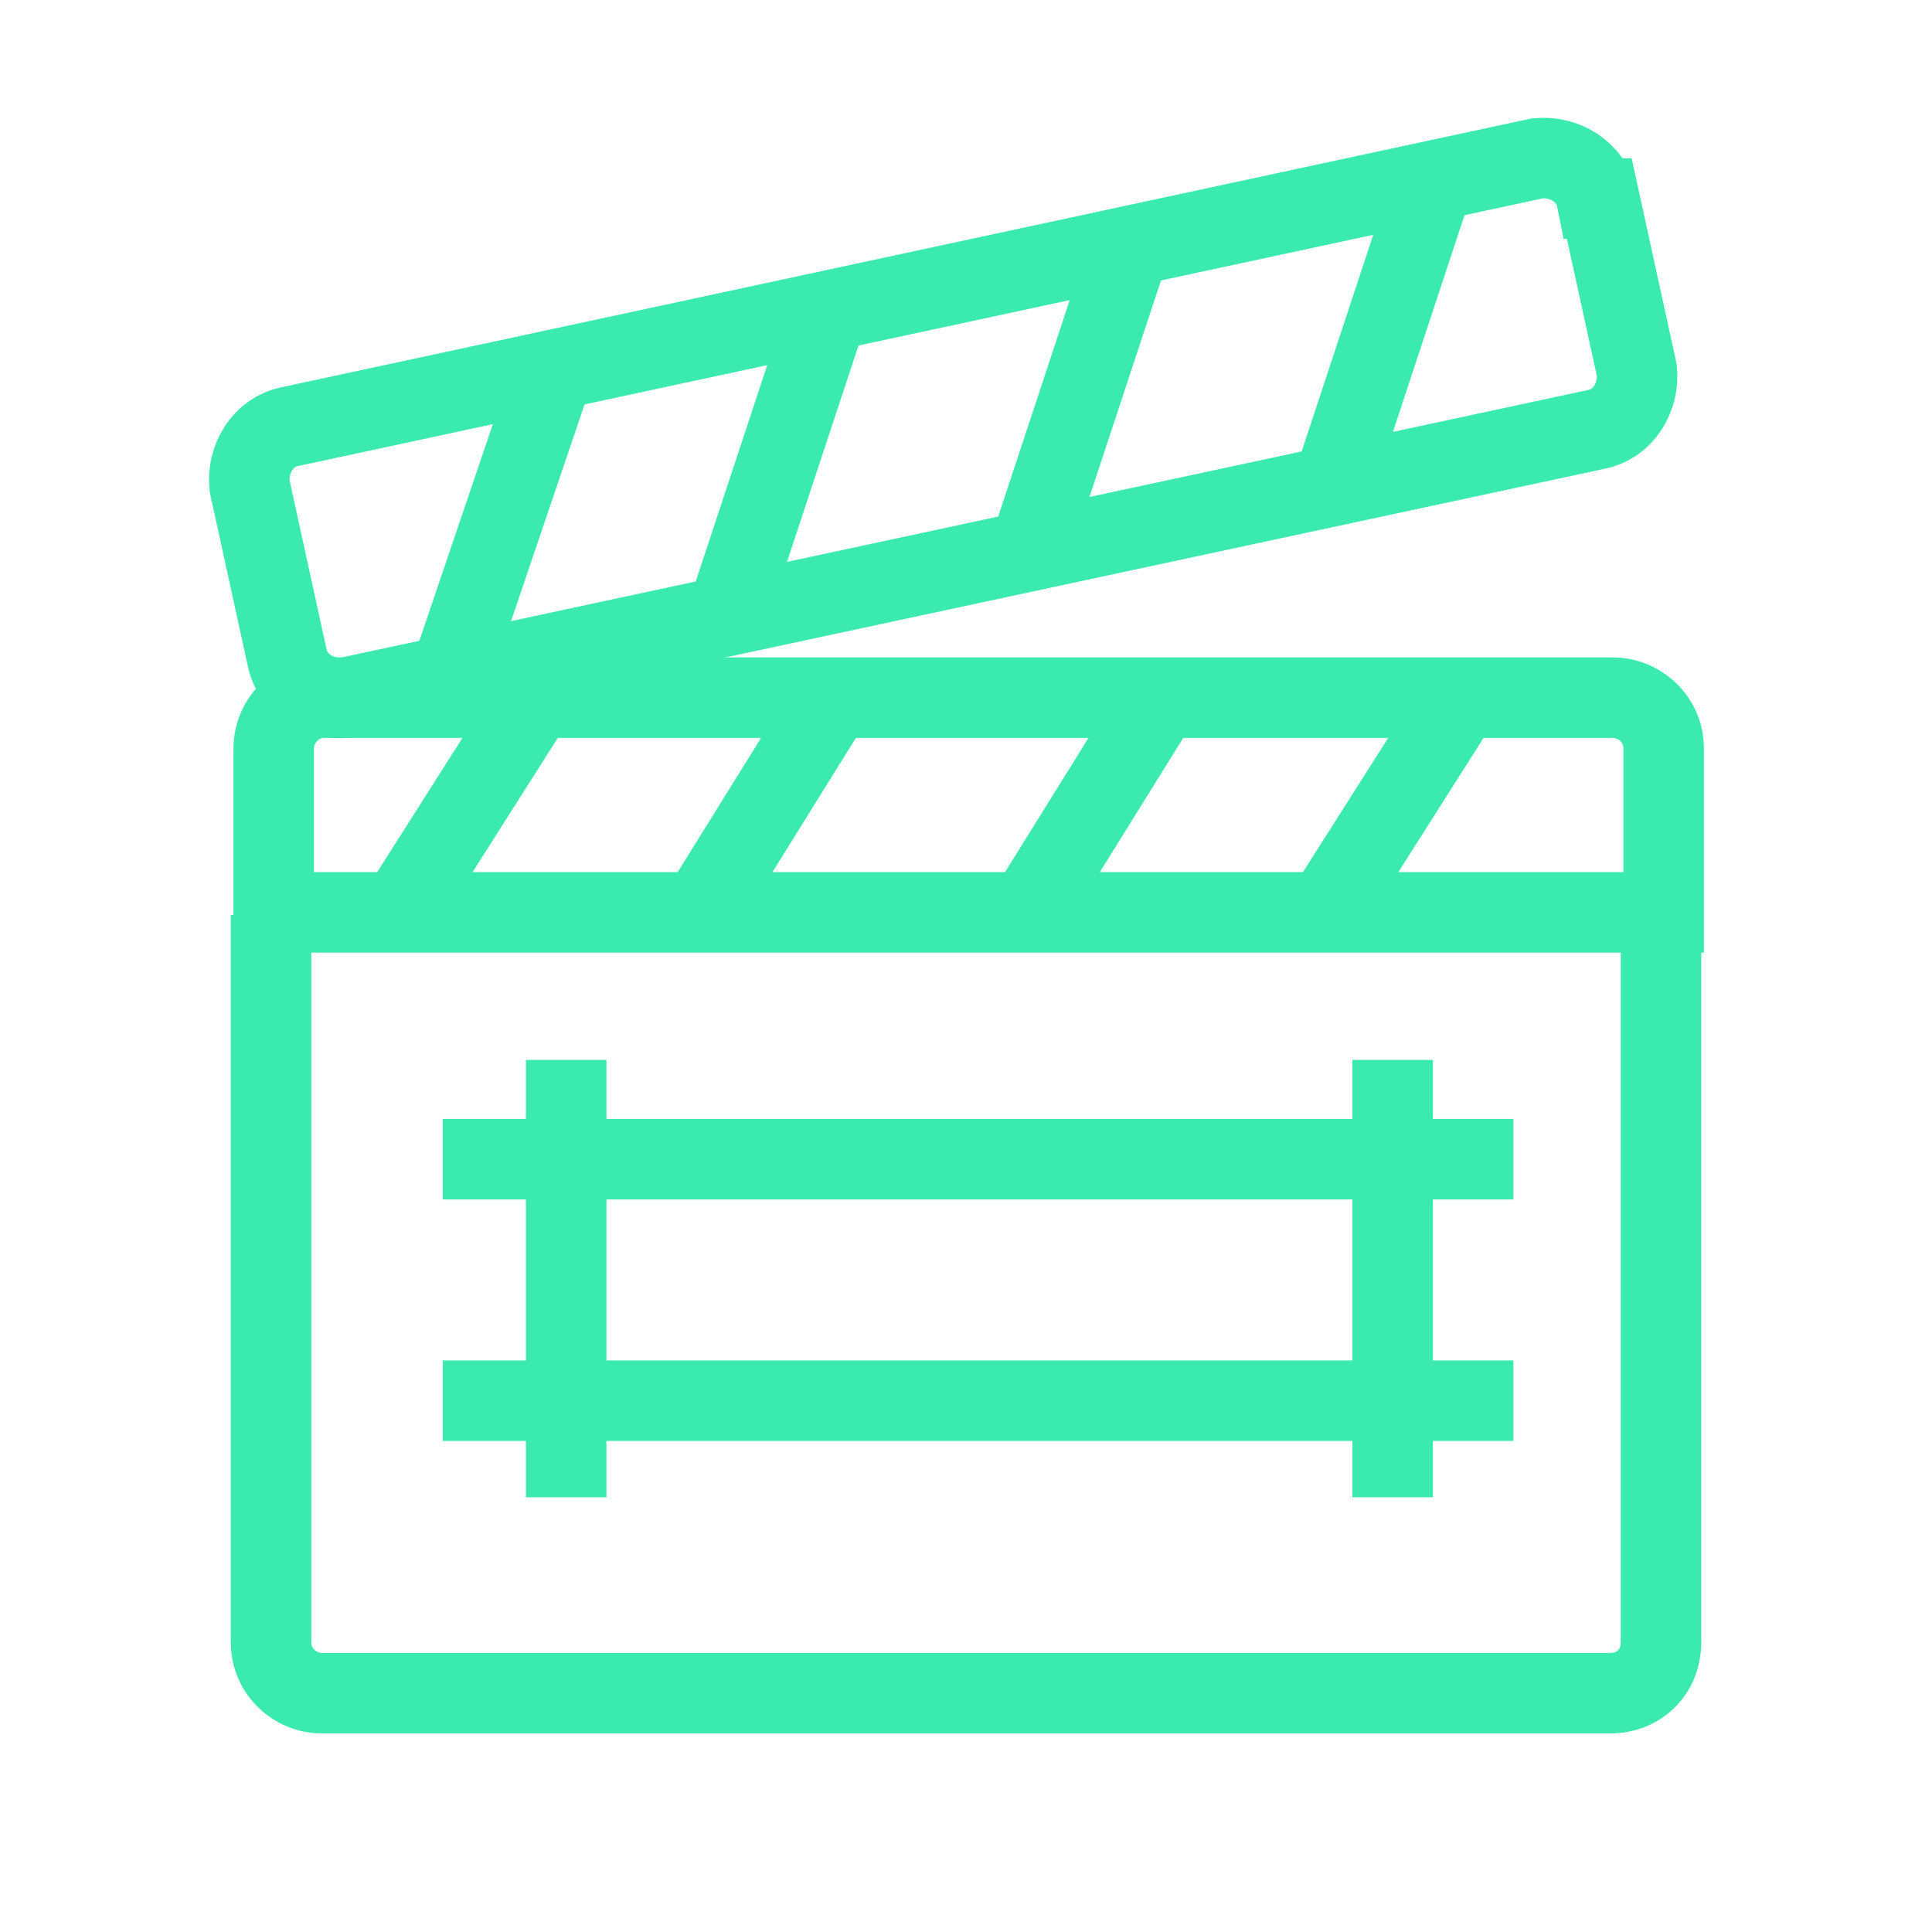 <svg xmlns="http://www.w3.org/2000/svg" viewBox="0 0 72 72"><defs><style> .cls-1 { fill: none; stroke: #3beaaf; stroke-miterlimit: 49.2; stroke-width: 3px; } </style></defs><g><g id="Calque_1"><g id="Page-1"><g id="Clap-board"><path id="Shape" class="cls-1" d="M61.9,34.1v27.1c0,1.1-.8,1.9-1.9,1.9H12c-1,0-1.9-.8-1.9-1.9v-27.1"></path><path id="Shape-2" data-name="Shape" class="cls-1" d="M21.1,39.5v16.3"></path><path id="Shape-3" data-name="Shape" class="cls-1" d="M51.9,39.5v16.3"></path><path id="Shape-4" data-name="Shape" class="cls-1" d="M16.5,43.2h39.9"></path><path id="Shape-5" data-name="Shape" class="cls-1" d="M16.5,52.2h39.9"></path><path id="Shape-6" data-name="Shape" class="cls-1" d="M61.9,34H10.2v-6.1c0-1,.8-1.9,1.9-1.9h48c1,0,1.9.8,1.9,1.9v6.1h0Z"></path><path id="Shape-7" data-name="Shape" class="cls-1" d="M15.2,33.5l4.7-7.4"></path><path id="Shape-8" data-name="Shape" class="cls-1" d="M26.4,33.5l4.6-7.4"></path><path id="Shape-9" data-name="Shape" class="cls-1" d="M38.6,33.5l4.6-7.4"></path><path id="Shape-10" data-name="Shape" class="cls-1" d="M49.7,33.5l4.7-7.4"></path><path id="Shape-11" data-name="Shape" class="cls-1" d="M59.5,7.4c-.2-1-1.2-1.6-2.2-1.5L10.8,15.9c-1,.2-1.6,1.2-1.5,2.2l1.4,6.4c.2,1,1.2,1.6,2.2,1.5l46.6-10c1-.2,1.6-1.2,1.5-2.2l-1.4-6.4h0Z"></path><path id="Shape-12" data-name="Shape" class="cls-1" d="M20.7,13.6l-3.8,11.2"></path><path id="Shape-13" data-name="Shape" class="cls-1" d="M31,11.1l-3.7,11.2"></path><path id="Shape-14" data-name="Shape" class="cls-1" d="M42.1,9.2l-3.7,11.2"></path><path id="Shape-15" data-name="Shape" class="cls-1" d="M53.5,6.5l-3.7,11.2"></path></g></g></g></g></svg>